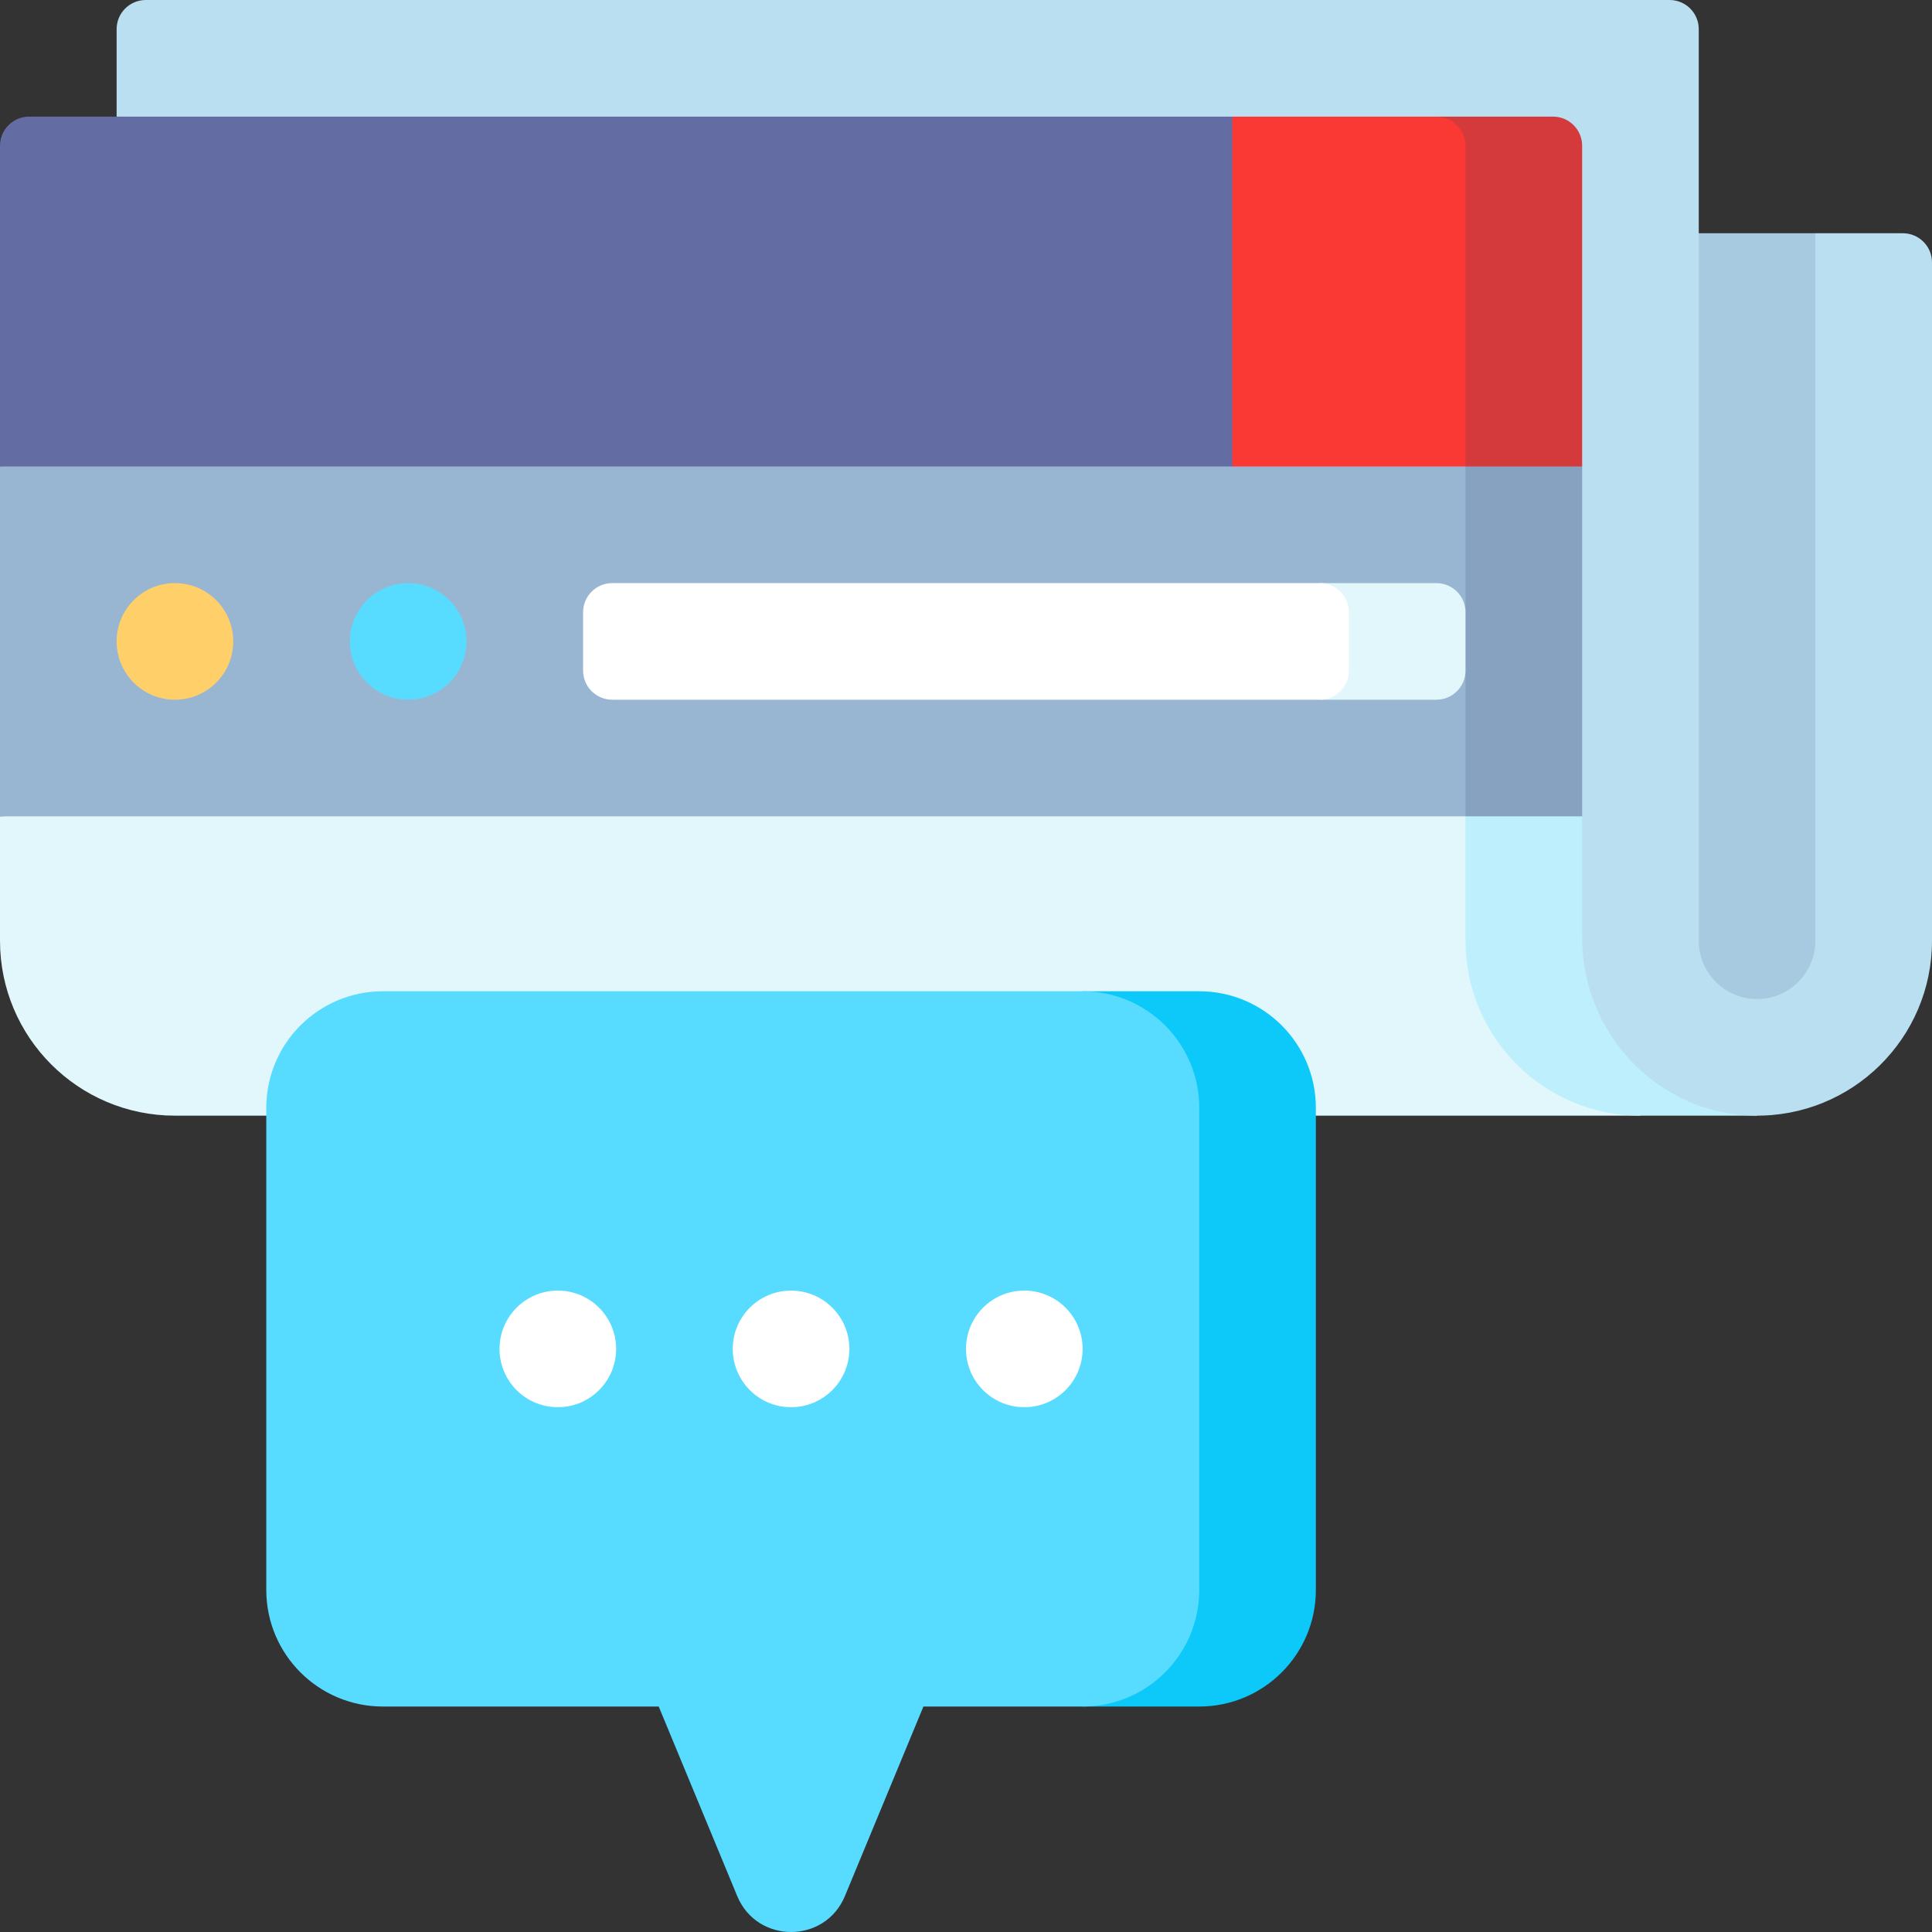 <svg xmlns="http://www.w3.org/2000/svg" id="Layer_1" viewBox="0 0 497 497"><rect x="0" y="0" width="497" height="497" fill="#333333" stroke="none"/><g><path d="m422 15h-75l23.521 121.947 51.479-16.947z" fill="#d4393c"></path><path d="m287 15 30 105 60 20.011v-102.511c0-4.142-3.358-7.5-7.5-7.5z" fill="#fa3834"></path><path d="m317 15-287 15h-22.5c-4.142 0-7.5 3.358-7.5 7.5v82.5l317 20.011z" fill="#636da4"></path><path d="m452 120h-75l-30 120h105z" fill="#87a1c1"></path><path d="m0 120v90l377 30v-67.5l-15-7.5 15-7.5v-37.5z" fill="#98b6d1"></path><path d="m377 210h-377v32c0 24.853 20.147 45 45 45h377z" fill="#e1f7fc"></path><path d="m377 210v32c0 24.853 20.147 45 45 45h30v-77z" fill="#bdeffc"></path><path d="m377 157.5v15c0 4.142-3.358 7.5-7.5 7.5h-30l-7.5-15 7.5-15h30c4.142 0 7.5 3.358 7.5 7.5z" fill="#e1f7fc"></path><path d="m347 157.5v15c0 4.142-3.358 7.5-7.5 7.5h-182c-4.142 0-7.5-3.358-7.5-7.5v-15c0-4.142 3.358-7.5 7.5-7.5h182c4.142 0 7.5 3.358 7.5 7.5z" fill="#fff"></path><circle cx="105" cy="165" fill="#57dcff" r="15"></circle><circle cx="45" cy="165" fill="#ffd06a" r="15"></circle><path d="m437 60v-52.5c0-4.142-3.358-7.5-7.5-7.5h-392c-4.142 0-7.5 3.358-7.5 7.5v22.5h369.5c4.142 0 7.5 3.358 7.5 7.5v203.759c0 24.677 19.557 45.322 44.231 45.734 25.205.421 45.769-19.884 45.769-44.993v-174.5c0-4.142-3.358-7.5-7.5-7.5h-22.5l-15 15z" fill="#b9dff0"></path><path d="m452 257c8.271 0 15-6.729 15-15v-182h-30v182c0 8.271 6.728 15 15 15z" fill="#a8cae0"></path><path d="m308.5 255h-30v184h30c16.569 0 30-13.432 30-30v-124c0-16.569-13.431-30-30-30z" fill="#0cc9fa"></path><path d="m308.5 409v-124c0-16.569-13.431-30-30-30h-180c-16.569 0-30 13.431-30 30v124c0 16.568 13.431 30 30 30h70.953l20.189 48.74c5.114 12.346 22.602 12.346 27.716 0l20.189-48.74h40.953c16.569 0 30-13.431 30-30z" fill="#57dcff"></path><g fill="#fff"><circle cx="203.5" cy="347" r="15"></circle><circle cx="143.5" cy="347" r="15"></circle><circle cx="263.5" cy="347" r="15"></circle></g></g><g></g><g></g><g></g><g></g><g></g><g></g><g></g><g></g><g></g><g></g><g></g><g></g><g></g><g></g><g></g></svg>